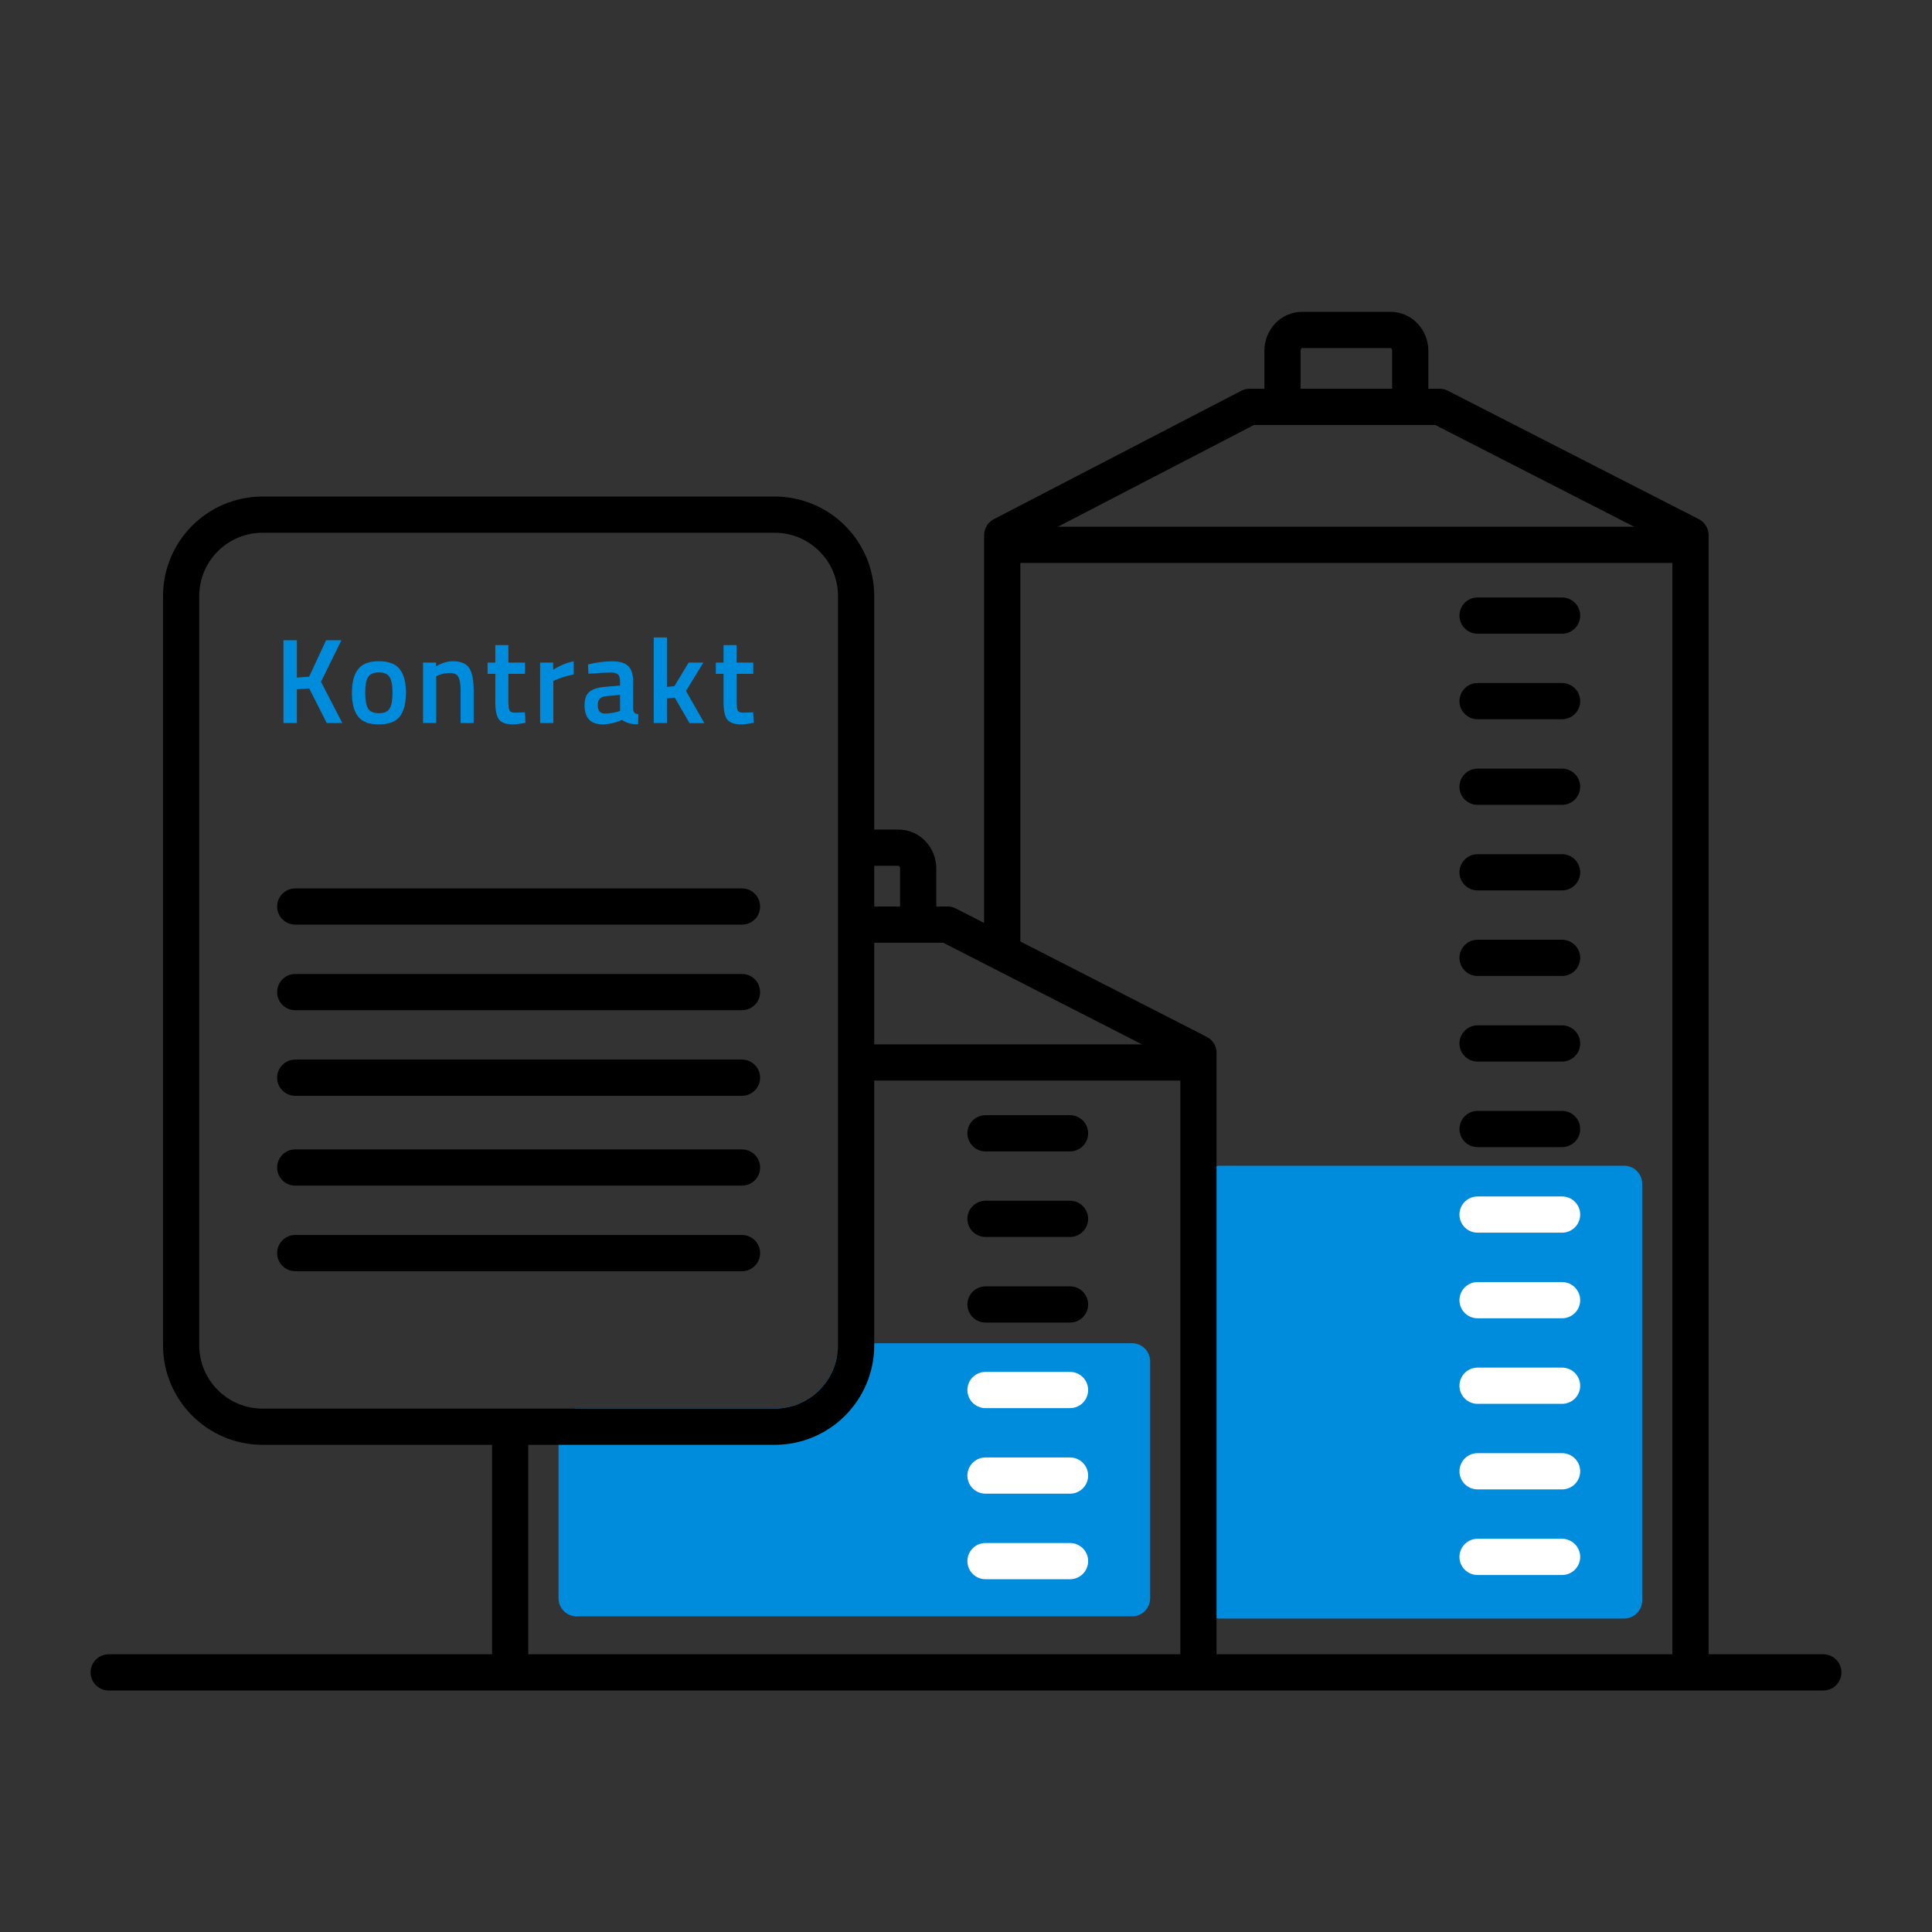<?xml version="1.0" encoding="utf-8"?>
<!-- Generator: Adobe Illustrator 24.1.0, SVG Export Plug-In . SVG Version: 6.00 Build 0)  -->
<svg version="1.1" id="Ebene_1" xmlns="http://www.w3.org/2000/svg" xmlns:xlink="http://www.w3.org/1999/xlink" x="0px" y="0px"
	 viewBox="0 0 320 320" style="enable-background:new 0 0 320 320;" xml:space="preserve">
<rect x="0" y="0" width="320" height="320" fill="#333333" stroke="none"/>
<style type="text/css">
	.st0{fill:none;stroke:#000000;stroke-width:6;stroke-linejoin:round;}
	.st1{fill:none;stroke:#000000;stroke-width:6;stroke-linecap:round;}
	.st2{fill:none;stroke:#FFFFFF;stroke-width:6;stroke-linecap:round;}
	.st3{fill:#008CDC;}
	.st4{fill:none;stroke:#008CDC;stroke-width:6;stroke-linejoin:round;}
	.st5{clip-path:url(#SVGID_2_);fill:none;stroke:#000000;stroke-width:6;}
	.st6{fill:none;stroke:#000000;stroke-width:6;}
	.st7{clip-path:url(#SVGID_4_);fill:#008CDC;}
	.st8{clip-path:url(#SVGID_4_);fill:none;stroke:#008CDC;stroke-width:6;stroke-linejoin:round;}
	.st9{clip-path:url(#SVGID_4_);fill:none;stroke:#000000;stroke-width:6;}
	.st10{clip-path:url(#SVGID_6_);fill:none;stroke:#000000;stroke-width:6;}
	.st11{clip-path:url(#SVGID_8_);fill:#008CDC;}
</style>
<polyline class="st0" points="280,277 280,88.65 238.44,67.39 206.97,67.39 166,88.65 166,157.81 "/>
<line class="st1" x1="18" y1="277" x2="302" y2="277"/>
<line class="st2" x1="240.17" y1="257.87" x2="260.17" y2="257.87"/>
<rect x="202" y="196.08" class="st3" width="67" height="69"/>
<rect x="202" y="196.08" class="st4" width="67" height="69"/>
<g>
	<defs>
		<rect id="SVGID_1_" width="320" height="320"/>
	</defs>
	<clipPath id="SVGID_2_">
		<use xlink:href="#SVGID_1_"  style="overflow:visible;"/>
	</clipPath>
	<path class="st5" d="M233.58,68.18V58.12c0-1.92-1.45-3.47-3.25-3.47h-14.67c-1.79,0-3.24,1.55-3.24,3.47v9.65"/>
</g>
<line class="st6" x1="165.86" y1="90.24" x2="280.14" y2="90.24"/>
<line class="st2" x1="244.73" y1="243.69" x2="258.73" y2="243.69"/>
<line class="st2" x1="244.73" y1="257.87" x2="258.73" y2="257.87"/>
<line class="st2" x1="244.73" y1="229.52" x2="258.73" y2="229.52"/>
<line class="st2" x1="244.73" y1="215.35" x2="258.73" y2="215.35"/>
<line class="st2" x1="244.73" y1="201.17" x2="258.73" y2="201.17"/>
<line class="st1" x1="244.73" y1="187" x2="258.73" y2="187"/>
<line class="st1" x1="244.73" y1="172.83" x2="258.73" y2="172.83"/>
<line class="st1" x1="244.73" y1="158.65" x2="258.73" y2="158.65"/>
<line class="st1" x1="244.73" y1="144.48" x2="258.73" y2="144.48"/>
<line class="st1" x1="244.73" y1="130.31" x2="258.73" y2="130.31"/>
<g>
	<defs>
		<rect id="SVGID_3_" width="320" height="320"/>
	</defs>
	<clipPath id="SVGID_4_">
		<use xlink:href="#SVGID_3_"  style="overflow:visible;"/>
	</clipPath>
	<path class="st7" d="M187.5,264.72v-39.24h-45.97c-1.24,6.17-6.69,10.82-13.23,10.82H95.51v28.42H187.5z"/>
	<path class="st8" d="M187.5,264.72v-39.24h-45.97c-1.24,6.17-6.69,10.82-13.23,10.82H95.51v28.42H187.5z"/>
	<path class="st9" d="M152.08,153.93v-10.06c0-1.92-1.45-3.47-3.25-3.47h-6.02"/>
</g>
<line class="st6" x1="141" y1="175.98" x2="198.65" y2="175.98"/>
<polyline class="st0" points="198.5,278.08 198.5,174.4 156.94,153.14 142.15,153.14 "/>
<line class="st0" x1="84.5" y1="236.86" x2="84.5" y2="277.98"/>
<g>
	<defs>
		<rect id="SVGID_5_" width="320" height="320"/>
	</defs>
	<clipPath id="SVGID_6_">
		<use xlink:href="#SVGID_5_"  style="overflow:visible;"/>
	</clipPath>
	<path class="st10" d="M43.5,85.24c-7.46,0-13.5,6.04-13.5,13.5v124.07c0,7.46,6.04,13.5,13.5,13.5h84.8c7.46,0,13.5-6.04,13.5-13.5
		V98.74c0-7.46-6.04-13.5-13.5-13.5H43.5z"/>
</g>
<line class="st2" x1="163.23" y1="258.57" x2="177.23" y2="258.57"/>
<line class="st2" x1="163.23" y1="244.4" x2="177.23" y2="244.4"/>
<line class="st2" x1="163.23" y1="230.23" x2="177.23" y2="230.23"/>
<line class="st1" x1="163.23" y1="187.71" x2="177.23" y2="187.71"/>
<line class="st1" x1="163.23" y1="201.88" x2="177.23" y2="201.88"/>
<line class="st1" x1="163.23" y1="216.06" x2="177.23" y2="216.06"/>
<line class="st1" x1="244.73" y1="116.13" x2="258.73" y2="116.13"/>
<line class="st1" x1="244.73" y1="101.96" x2="258.73" y2="101.96"/>
<g>
	<defs>
		<rect id="SVGID_7_" width="320" height="320"/>
	</defs>
	<clipPath id="SVGID_8_">
		<use xlink:href="#SVGID_7_"  style="overflow:visible;"/>
	</clipPath>
	<path class="st11" d="M124.76,109.75H122v-2.9h-2.16v2.9h-1.28v1.86h1.28v4.65c0,1.44,0.21,2.42,0.63,2.94
		c0.42,0.52,1.2,0.78,2.33,0.78c0.47,0,1.15-0.09,2.04-0.26l-0.1-1.74l-1.64,0.06c-0.49,0-0.8-0.13-0.92-0.4
		c-0.12-0.27-0.18-0.81-0.18-1.62v-4.41h2.76V109.75z M110.46,115.68l1.3-0.14l2.44,4.23h2.46l-3.04-5.33l2.88-4.69h-2.44l-2.36,3.9
		l-1.24,0.12v-8.19h-2.18v14.18h2.18V115.68z M102.7,115.09v2.66l-0.36,0.12c-0.75,0.21-1.46,0.32-2.12,0.32
		c-0.81,0-1.22-0.46-1.22-1.38c0-0.92,0.46-1.42,1.38-1.5L102.7,115.09z M104.05,110.32c-0.54-0.53-1.42-0.79-2.64-0.79
		s-2.56,0.17-4.02,0.52l0.08,1.54l0.64-0.04c1.28-0.11,2.35-0.16,3.21-0.16c0.45,0,0.8,0.11,1.03,0.32
		c0.23,0.21,0.35,0.59,0.35,1.12v0.72l-2.58,0.22c-1.12,0.09-1.95,0.37-2.49,0.82c-0.54,0.45-0.81,1.19-0.81,2.2
		c0,2.12,0.99,3.18,2.98,3.18c1.08,0,2.16-0.25,3.22-0.74c0.63,0.49,1.52,0.74,2.66,0.74l0.06-1.66c-0.29-0.04-0.51-0.13-0.65-0.27
		c-0.14-0.14-0.22-0.36-0.23-0.65v-4.57C104.86,111.68,104.59,110.85,104.05,110.32 M91.65,119.76v-6.99l0.44-0.18
		c0.81-0.36,1.8-0.65,2.94-0.88v-2.18c-1.14,0.21-2.27,0.69-3.41,1.42v-1.2h-2.16v10.01H91.65z M86.97,109.75H84.2v-2.9h-2.16v2.9
		h-1.28v1.86h1.28v4.65c0,1.44,0.21,2.42,0.63,2.94c0.42,0.52,1.2,0.78,2.33,0.78c0.47,0,1.15-0.09,2.04-0.26l-0.1-1.74l-1.64,0.06
		c-0.49,0-0.8-0.13-0.92-0.4c-0.12-0.27-0.18-0.81-0.18-1.62v-4.41h2.76V109.75z M72.25,111.99l0.3-0.12
		c0.63-0.27,1.28-0.4,1.96-0.4c0.72,0,1.2,0.23,1.43,0.68c0.23,0.45,0.35,1.22,0.35,2.3v5.31h2.16v-5.37c0-1.74-0.24-2.98-0.73-3.74
		c-0.49-0.75-1.4-1.13-2.73-1.13c-0.87,0-1.79,0.28-2.76,0.84v-0.62h-2.16v10.01h2.18V111.99z M60.49,114.71
		c0-1.21,0.16-2.08,0.49-2.58c0.33-0.51,0.92-0.76,1.77-0.76c0.85,0,1.45,0.25,1.77,0.76c0.33,0.51,0.49,1.37,0.49,2.58
		c0,1.22-0.15,2.09-0.46,2.62c-0.31,0.54-0.91,0.8-1.8,0.8c-0.89,0-1.5-0.27-1.8-0.8C60.65,116.8,60.49,115.93,60.49,114.71
		 M58.29,114.73c0,1.74,0.33,3.04,1,3.93c0.67,0.88,1.82,1.32,3.47,1.32c1.64,0,2.8-0.44,3.47-1.32c0.67-0.88,1-2.19,1-3.93
		c0-1.74-0.34-3.04-1.03-3.91c-0.69-0.87-1.83-1.3-3.44-1.3c-1.6,0-2.75,0.43-3.43,1.3C58.63,111.7,58.29,113,58.29,114.73
		 M49.18,114.17l2.04-0.14l2.9,5.73h2.58l-3.53-6.83l3.38-6.89h-2.54l-2.8,6.03l-2.04,0.16v-6.19h-2.22v13.72h2.22V114.17z"/>
</g>
<line class="st1" x1="48.9" y1="178.5" x2="122.9" y2="178.5"/>
<line class="st1" x1="48.9" y1="164.32" x2="122.9" y2="164.32"/>
<line class="st1" x1="48.9" y1="150.15" x2="122.9" y2="150.15"/>
<line class="st1" x1="48.9" y1="207.55" x2="122.9" y2="207.55"/>
<line class="st1" x1="48.9" y1="193.38" x2="122.9" y2="193.38"/>
</svg>
